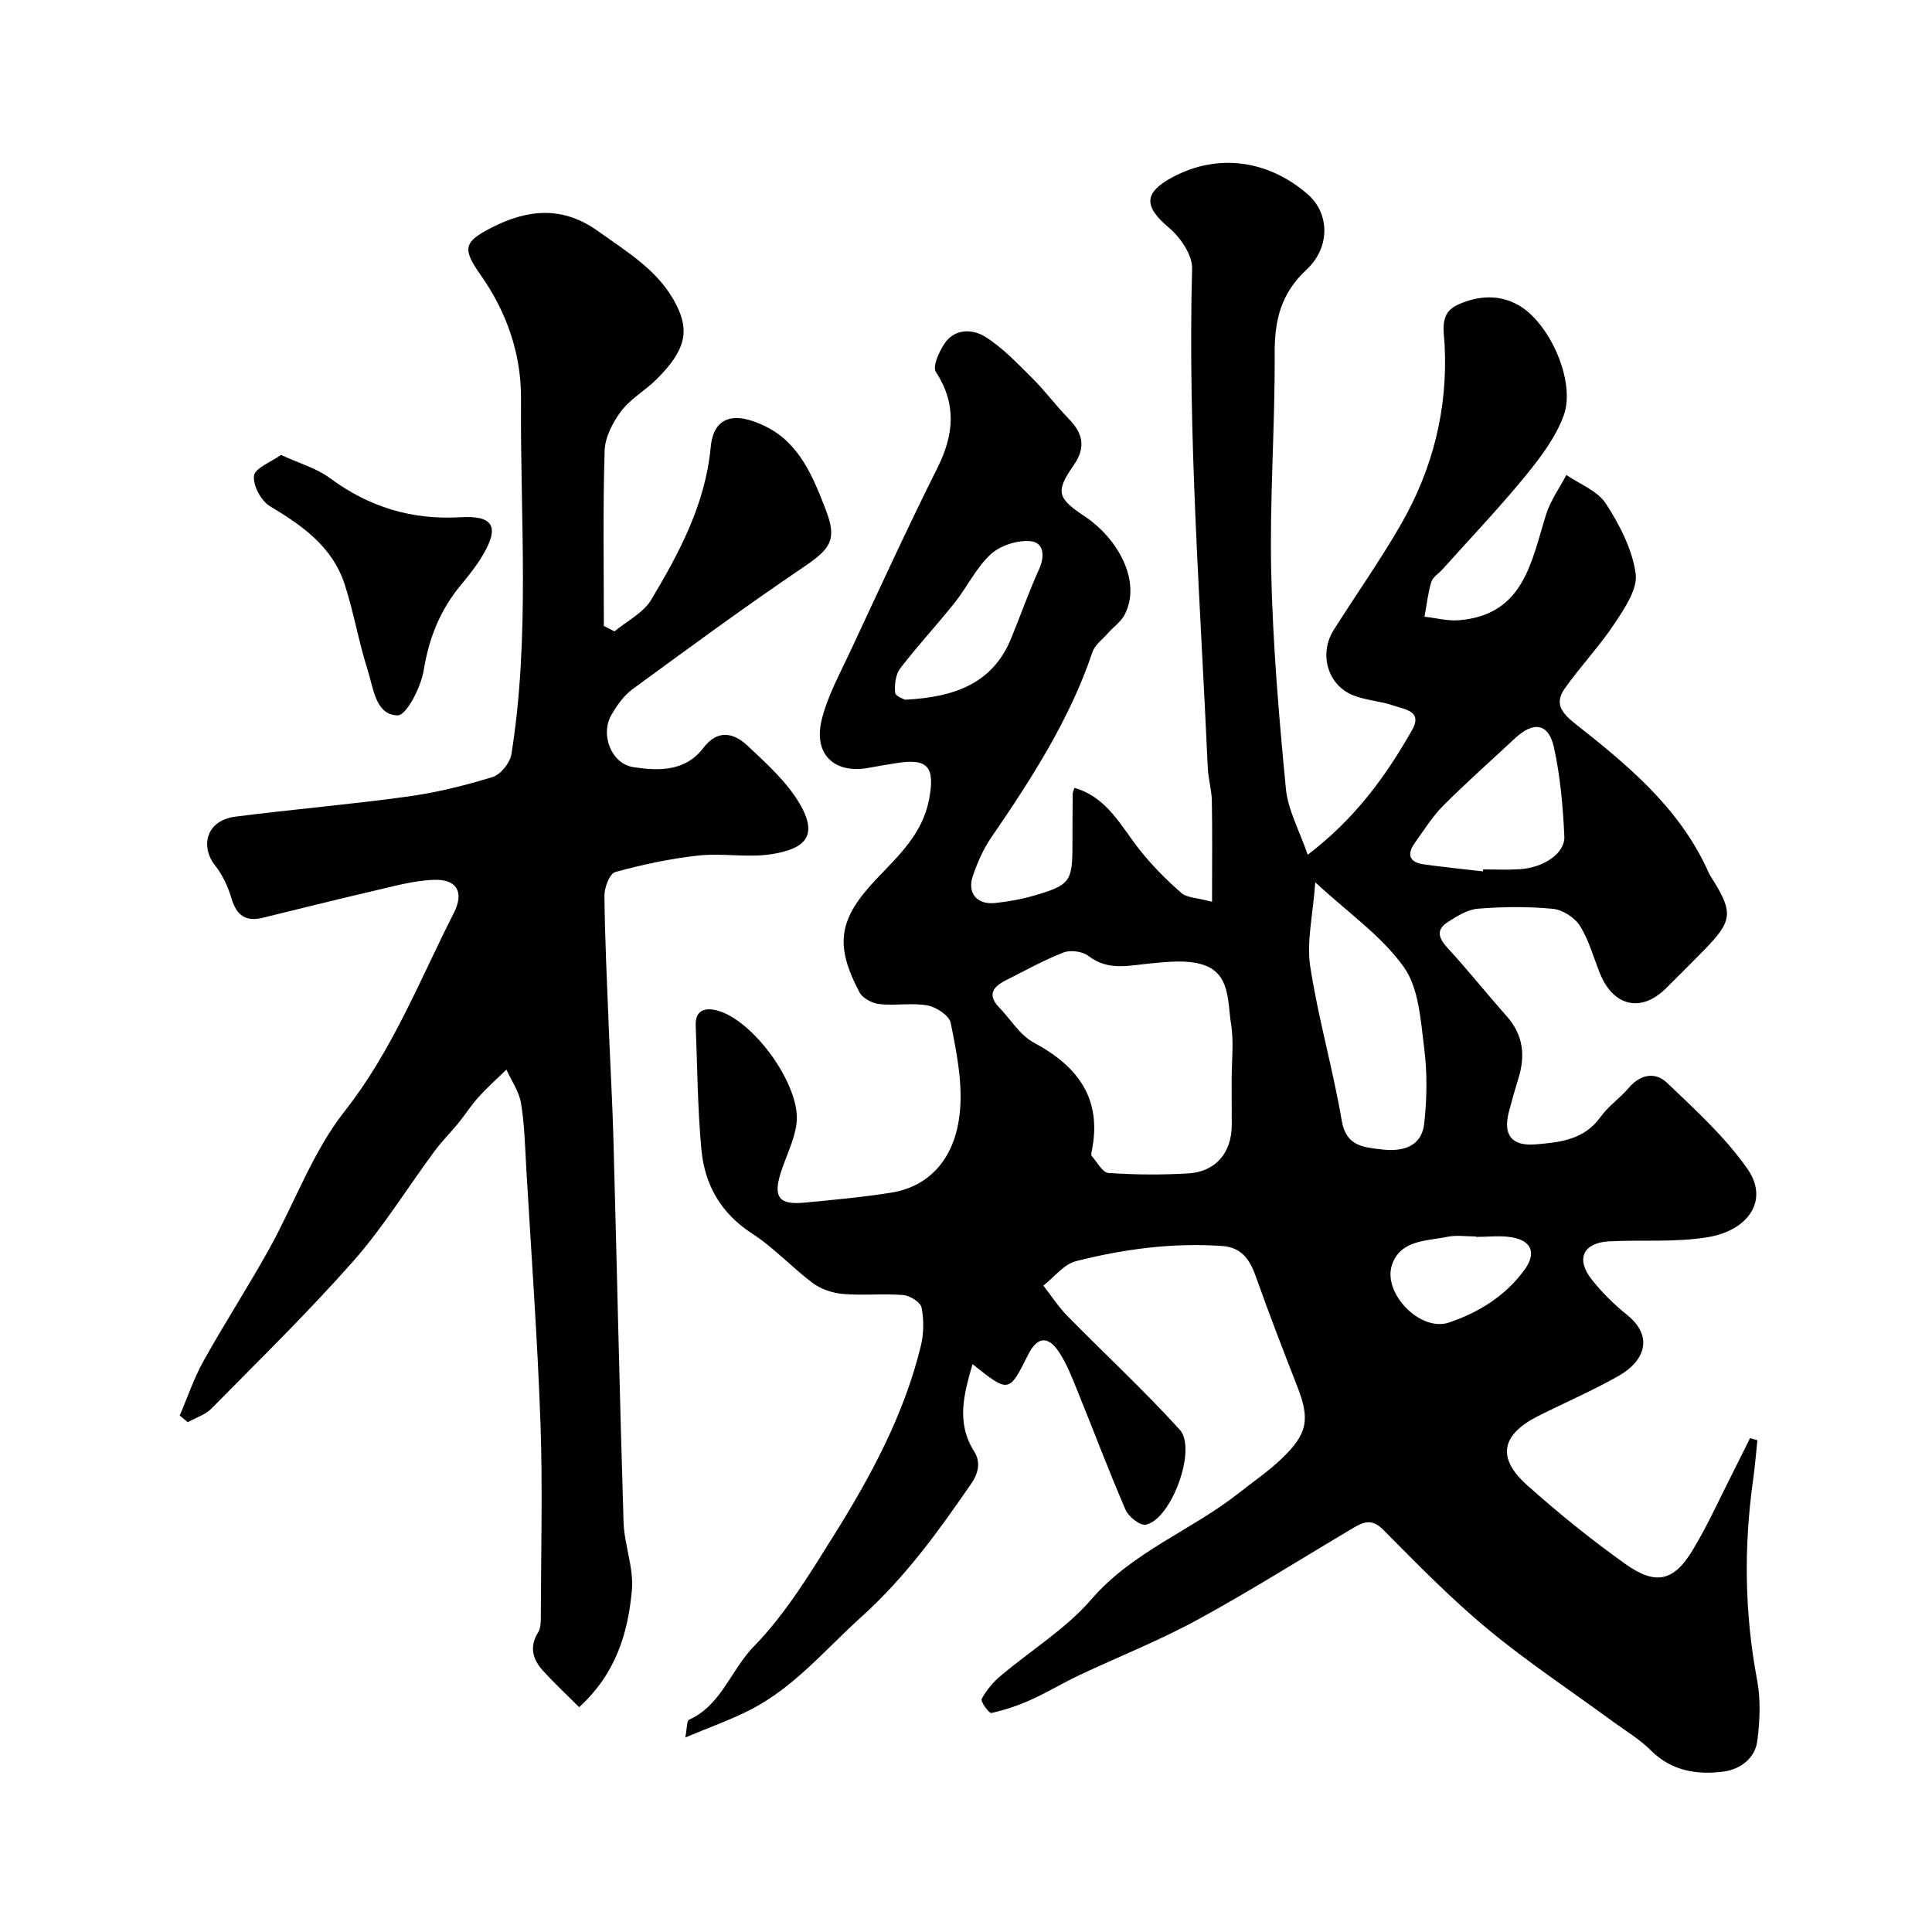 <svg enable-background="new 0 0 400 400" viewBox="0 0 400 400" xmlns="http://www.w3.org/2000/svg"><g fill="#010000"><path d="m201.35 282.43c-1.75 6.14-3.48 12.05.37 18.13 1.21 1.91 1.05 4.16-.62 6.59-6.79 9.87-13.64 19.38-22.74 27.59-7.42 6.68-13.81 14.49-22.85 19.17-4.09 2.12-8.49 3.65-13.63 5.82.39-2.01.3-3.46.76-3.67 6.72-3.02 8.67-10.31 13.41-15.16 6.64-6.8 11.73-15.24 16.82-23.39 7.59-12.16 14.37-24.8 17.79-38.89.61-2.53.64-5.37.14-7.91-.22-1.1-2.39-2.46-3.76-2.58-4.14-.34-8.34.12-12.48-.23-2.15-.18-4.53-.96-6.24-2.23-4.34-3.23-8.07-7.34-12.58-10.26-6.47-4.18-9.82-10.06-10.51-17.31-.81-8.55-.85-17.18-1.19-25.78-.12-3.07 1.76-3.74 4.24-3.16 7.61 1.81 17.67 15.69 16.63 23.48-.46 3.48-2.19 6.78-3.27 10.18-1.59 5.03-.35 6.67 4.84 6.18 6.03-.58 12.08-1.12 18.06-2.08 8.19-1.31 13.6-7.5 14.27-17.66.38-5.78-.82-11.74-1.98-17.49-.31-1.51-2.97-3.27-4.78-3.6-3.23-.59-6.66.08-9.96-.28-1.48-.16-3.47-1.18-4.12-2.41-5.3-9.98-4.28-15.31 3.5-23.51 4.58-4.83 9.56-9.35 10.9-16.54 1.22-6.53-.15-8.47-6.6-7.46-1.93.3-3.86.61-5.79.98-7.18 1.37-11.63-2.72-9.85-9.95 1.22-4.95 3.8-9.6 5.98-14.28 5.9-12.64 11.71-25.33 17.95-37.8 3.45-6.9 4.05-13.2-.3-19.94-.72-1.12.65-4.12 1.75-5.79 2.11-3.22 5.83-3.09 8.41-1.5 3.64 2.26 6.7 5.53 9.79 8.59 2.68 2.67 4.95 5.75 7.59 8.46 2.95 3.03 3.54 5.94.97 9.62-3.79 5.43-3.37 6.78 2.28 10.53 6.93 4.6 11.86 13.52 8.29 20.39-.76 1.45-2.28 2.49-3.4 3.76-1.14 1.29-2.75 2.45-3.26 3.97-4.75 14.07-12.71 26.35-21.01 38.47-1.63 2.38-2.82 5.14-3.76 7.89-1.2 3.53.85 5.97 4.58 5.59 2.74-.28 5.5-.78 8.14-1.55 7.44-2.16 7.91-2.9 7.91-10.58 0-3.5.02-7 .05-10.5 0-.3.18-.61.36-1.21 6.9 1.98 9.7 8.09 13.68 13.05 2.53 3.15 5.42 6.06 8.46 8.71 1.14 1 3.18.97 6.35 1.83 0-7.68.08-14.28-.04-20.89-.04-2.27-.73-4.53-.84-6.81-1.54-34.45-4.17-68.86-3.25-103.4.08-2.81-2.4-6.44-4.76-8.43-5.28-4.45-5.34-7.28.82-10.55 9.25-4.91 19.71-3.55 27.93 3.64 4.42 3.86 4.73 10.88-.33 15.59-5.25 4.89-6.6 10.41-6.56 17.27.08 15.1-1.06 30.21-.72 45.29.33 14.98 1.6 29.96 3.04 44.88.43 4.43 2.81 8.68 4.52 13.67 9.95-7.59 16.2-16.36 21.59-25.79 2.28-4-1.55-4.3-3.76-5.08-2.73-.96-5.78-1.08-8.46-2.16-5.29-2.14-7.1-8.6-3.98-13.53 4.61-7.29 9.61-14.37 13.91-21.84 6.59-11.46 9.74-23.88 9.04-37.21-.16-3.01-1.08-6.56 2.75-8.28 4.18-1.88 8.52-2.19 12.56.11 6.48 3.68 11.89 15.87 9.35 22.82-1.68 4.59-4.87 8.8-8.03 12.65-5.43 6.63-11.37 12.85-17.09 19.24-.78.86-1.99 1.58-2.29 2.58-.7 2.33-.97 4.79-1.41 7.2 2.39.27 4.82.93 7.17.73 13.41-1.12 14.92-12.07 17.99-21.86.91-2.9 2.78-5.49 4.21-8.22 2.79 1.93 6.45 3.28 8.16 5.91 2.85 4.38 5.46 9.43 6.18 14.48.46 3.2-2.26 7.2-4.33 10.33-3.12 4.73-7.09 8.88-10.36 13.52-2.07 2.94-.82 4.9 2.11 7.21 10.7 8.44 21.27 17.14 27.26 29.92.28.59.52 1.21.87 1.76 4.76 7.49 4.62 9.11-1.48 15.35-2.56 2.62-5.17 5.2-7.77 7.79-5.11 5.11-10.91 3.81-13.69-3.07-1.34-3.32-2.28-6.89-4.16-9.87-1.08-1.71-3.59-3.3-5.59-3.5-5.12-.49-10.34-.44-15.47-.03-2.19.18-4.42 1.56-6.35 2.82-2.41 1.57-1.83 3.3.01 5.3 4.23 4.6 8.13 9.49 12.28 14.17 3.4 3.84 3.87 8.11 2.41 12.81-.72 2.33-1.39 4.68-2 7.04-1.21 4.7.58 7.06 5.52 6.66 5.01-.41 10.06-.91 13.46-5.66 1.62-2.27 4.08-3.93 5.9-6.09 2.4-2.82 5.51-3.25 7.83-1.04 5.9 5.62 12.05 11.23 16.68 17.83 4.62 6.58.09 12.81-8.17 14.17-6.87 1.13-13.66.51-20.48.87-5.28.29-6.9 3.59-3.67 7.76 2.13 2.74 4.67 5.25 7.38 7.43 5.74 4.62 3.52 9.71-1.7 12.66-5.37 3.05-11.07 5.5-16.6 8.28-7.71 3.88-8.71 8.66-2.39 14.32 6.46 5.78 13.25 11.26 20.31 16.3 6.34 4.53 10.08 3.67 14-2.83 3.2-5.29 5.73-10.99 8.55-16.51 1.13-2.22 2.22-4.45 3.33-6.68.51.15 1.02.3 1.52.45-.29 2.74-.51 5.49-.89 8.22-1.95 13.87-1.77 27.66.84 41.48.76 4.03.55 8.36.05 12.46-.46 3.76-3.64 6.01-7.08 6.45-5.46.69-10.73-.13-15.01-4.43-2.28-2.29-5.16-3.98-7.8-5.92-8.69-6.37-17.71-12.34-25.98-19.2-7.64-6.33-14.62-13.5-21.63-20.56-2.26-2.28-4-1.63-6.08-.4-10.78 6.38-21.38 13.09-32.37 19.08-7.91 4.31-16.35 7.64-24.51 11.49-3.37 1.59-6.57 3.55-9.96 5.07-2.62 1.18-5.39 2.11-8.19 2.73-.47.1-2.27-2.39-1.99-2.91.95-1.79 2.36-3.46 3.92-4.78 6.26-5.3 13.5-9.72 18.78-15.84 8.56-9.91 20.72-14.25 30.56-22.03 2.95-2.33 6.09-4.47 8.8-7.06 5.45-5.18 5.93-8.2 3.29-14.95-2.95-7.57-5.89-15.16-8.6-22.82-1.24-3.5-2.96-6.02-6.95-6.3-10.28-.72-20.38.63-30.28 3.14-2.52.64-4.51 3.32-6.75 5.06 1.63 2.08 3.07 4.34 4.91 6.22 7.75 7.9 15.89 15.43 23.32 23.61 3.66 4.03-1.8 18.68-7.05 19.67-1.2.23-3.56-1.67-4.18-3.11-3.54-8.2-6.68-16.57-10.05-24.85-1.1-2.71-2.17-5.51-3.8-7.9-2.29-3.36-4.47-2.99-6.31.67-3.97 7.95-3.97 7.95-11.51 1.95zm53.65-58.96c0-3.82.48-7.72-.12-11.45-.75-4.6-.11-10.53-5.92-12.32-3.29-1.02-7.15-.57-10.7-.24-4.46.41-8.79 1.65-12.92-1.55-1.22-.94-3.7-1.27-5.15-.71-4.12 1.6-8.02 3.79-11.98 5.78-2.61 1.31-3.85 3-1.35 5.59 2.38 2.46 4.3 5.75 7.17 7.29 9.22 4.94 14.22 11.69 11.99 22.53-.07.32-.15.79.02.97 1.11 1.25 2.22 3.4 3.46 3.49 5.46.38 10.97.41 16.44.1 5.73-.32 9.07-4.27 9.08-9.99-.02-3.18-.02-6.33-.02-9.49zm17.31-40.8c-.49 6.88-1.82 12.28-1.05 17.36 1.64 10.74 4.71 21.25 6.53 31.97.89 5.28 4.42 5.51 8.11 5.96 4.27.52 8.4-.33 8.97-5.38.57-5.12.65-10.41 0-15.51-.74-5.76-1.08-12.42-4.21-16.83-4.56-6.43-11.46-11.19-18.35-17.57zm34.71-2.26c.02-.14.03-.27.05-.41 2.49 0 4.99.12 7.48-.03 5-.29 9.5-3.26 9.33-6.82-.29-6.17-.83-12.42-2.16-18.44-1.11-5-4.23-5.43-8.08-1.83-4.95 4.62-10.03 9.11-14.81 13.9-2.27 2.28-4.02 5.1-5.91 7.74-1.76 2.46-1.06 4.05 1.93 4.45 4.04.55 8.11.97 12.17 1.44zm-119.64-35.54c10.29-.53 18.11-3.36 21.94-12.63 1.97-4.79 3.67-9.69 5.81-14.4 1.26-2.76.96-5.52-1.76-5.79-2.69-.26-6.24.87-8.22 2.68-3.03 2.78-4.89 6.78-7.5 10.06-3.66 4.6-7.69 8.92-11.27 13.59-.96 1.26-1.2 3.38-1.05 5.04.07.75 1.89 1.35 2.05 1.45zm118.22 111.22c0-.03 0-.06 0-.09-1.99 0-4.05-.33-5.96.07-4.3.89-9.65.61-11.43 5.76-2.03 5.87 5.84 13.97 11.73 12 6.17-2.07 11.75-5.5 15.71-10.96 2.44-3.37 1.52-5.97-2.6-6.69-2.42-.43-4.97-.09-7.45-.09z"/><path d="m119.9 353.45c-2.57-2.58-5.14-4.97-7.49-7.56-2.11-2.32-2.88-4.92-.99-7.93.55-.88.55-2.21.55-3.33.03-13.33.4-26.67-.07-39.99-.62-17.48-1.9-34.94-2.92-52.41-.27-4.6-.36-9.25-1.1-13.78-.39-2.43-1.98-4.67-3.03-7-1.94 1.89-3.97 3.7-5.78 5.7-1.53 1.68-2.75 3.63-4.19 5.4-1.6 1.96-3.42 3.76-4.92 5.79-5.61 7.58-10.59 15.71-16.8 22.75-9.33 10.57-19.45 20.45-29.35 30.51-1.28 1.3-3.27 1.92-4.93 2.85-.56-.46-1.11-.92-1.67-1.38 1.62-3.77 2.93-7.71 4.92-11.28 4.35-7.81 9.22-15.33 13.56-23.13 5.28-9.5 9.02-20.15 15.64-28.56 9.93-12.6 15.56-27.18 22.65-41.12 2.12-4.18.68-6.96-4.02-6.82-4.32.12-8.64 1.38-12.9 2.36-7.59 1.75-15.15 3.67-22.72 5.51-3.48.85-5.37-.54-6.4-3.99-.73-2.44-1.86-4.93-3.44-6.9-2.86-3.55-2.19-9.24 4.3-10.07 11.87-1.52 23.8-2.52 35.65-4.16 5.92-.82 11.8-2.27 17.52-4.03 1.67-.51 3.62-2.92 3.91-4.71 3.9-24.41 1.8-49.02 1.99-73.55.07-9.2-2.89-17.93-8.35-25.67-3.85-5.45-3.52-6.86 2.21-9.8 7.39-3.79 14.66-4.62 22.08.7 6.16 4.42 12.7 8.24 16.25 15.34 2.76 5.51 1.78 9.45-4.12 15.33-2.32 2.32-5.38 4.01-7.32 6.58-1.75 2.32-3.36 5.42-3.44 8.23-.37 12.08-.16 24.18-.16 36.27.73.37 1.46.75 2.2 1.12 2.58-2.15 5.97-3.82 7.6-6.54 5.85-9.78 11.21-19.81 12.32-31.58.6-6.39 4.9-7.56 11.51-4.24 6.94 3.49 9.7 10.42 12.3 17.14 2.43 6.27 1.01 8.12-4.56 11.89-12.03 8.14-23.74 16.74-35.46 25.32-1.79 1.31-3.2 3.34-4.34 5.3-2.37 4.09-.01 10.14 4.55 10.82 5.21.79 10.73.95 14.47-3.97 2.98-3.93 6.3-3.16 9.17-.46 3.89 3.66 8.04 7.38 10.72 11.89 4.12 6.94.99 9.51-5.87 10.57-4.91.76-10.07-.28-15.04.27-5.81.63-11.59 1.87-17.22 3.42-1.14.32-2.25 3.21-2.23 4.91.1 9.1.54 18.2.9 27.3.31 7.77.76 15.53.97 23.3.72 26.36 1.27 52.72 2.09 79.07.15 4.71 2.13 9.47 1.73 14.07-.8 8.84-3.29 17.31-10.93 24.25z"/><path d="m58.17 94.19c3.77 1.74 7.35 2.73 10.13 4.79 8.11 6.01 16.96 8.7 27.05 8.11 6.83-.4 8.08 1.96 4.62 7.83-1.32 2.24-2.98 4.3-4.64 6.31-4.24 5.14-6.53 10.92-7.61 17.57-.57 3.49-3.58 9.34-5.4 9.31-4.59-.08-5-5.65-6.19-9.36-1.88-5.85-2.88-11.99-4.79-17.83-2.54-7.74-8.75-12.11-15.46-16.12-1.82-1.09-3.55-4.32-3.29-6.3.22-1.61 3.48-2.81 5.58-4.31z"/></g></svg>